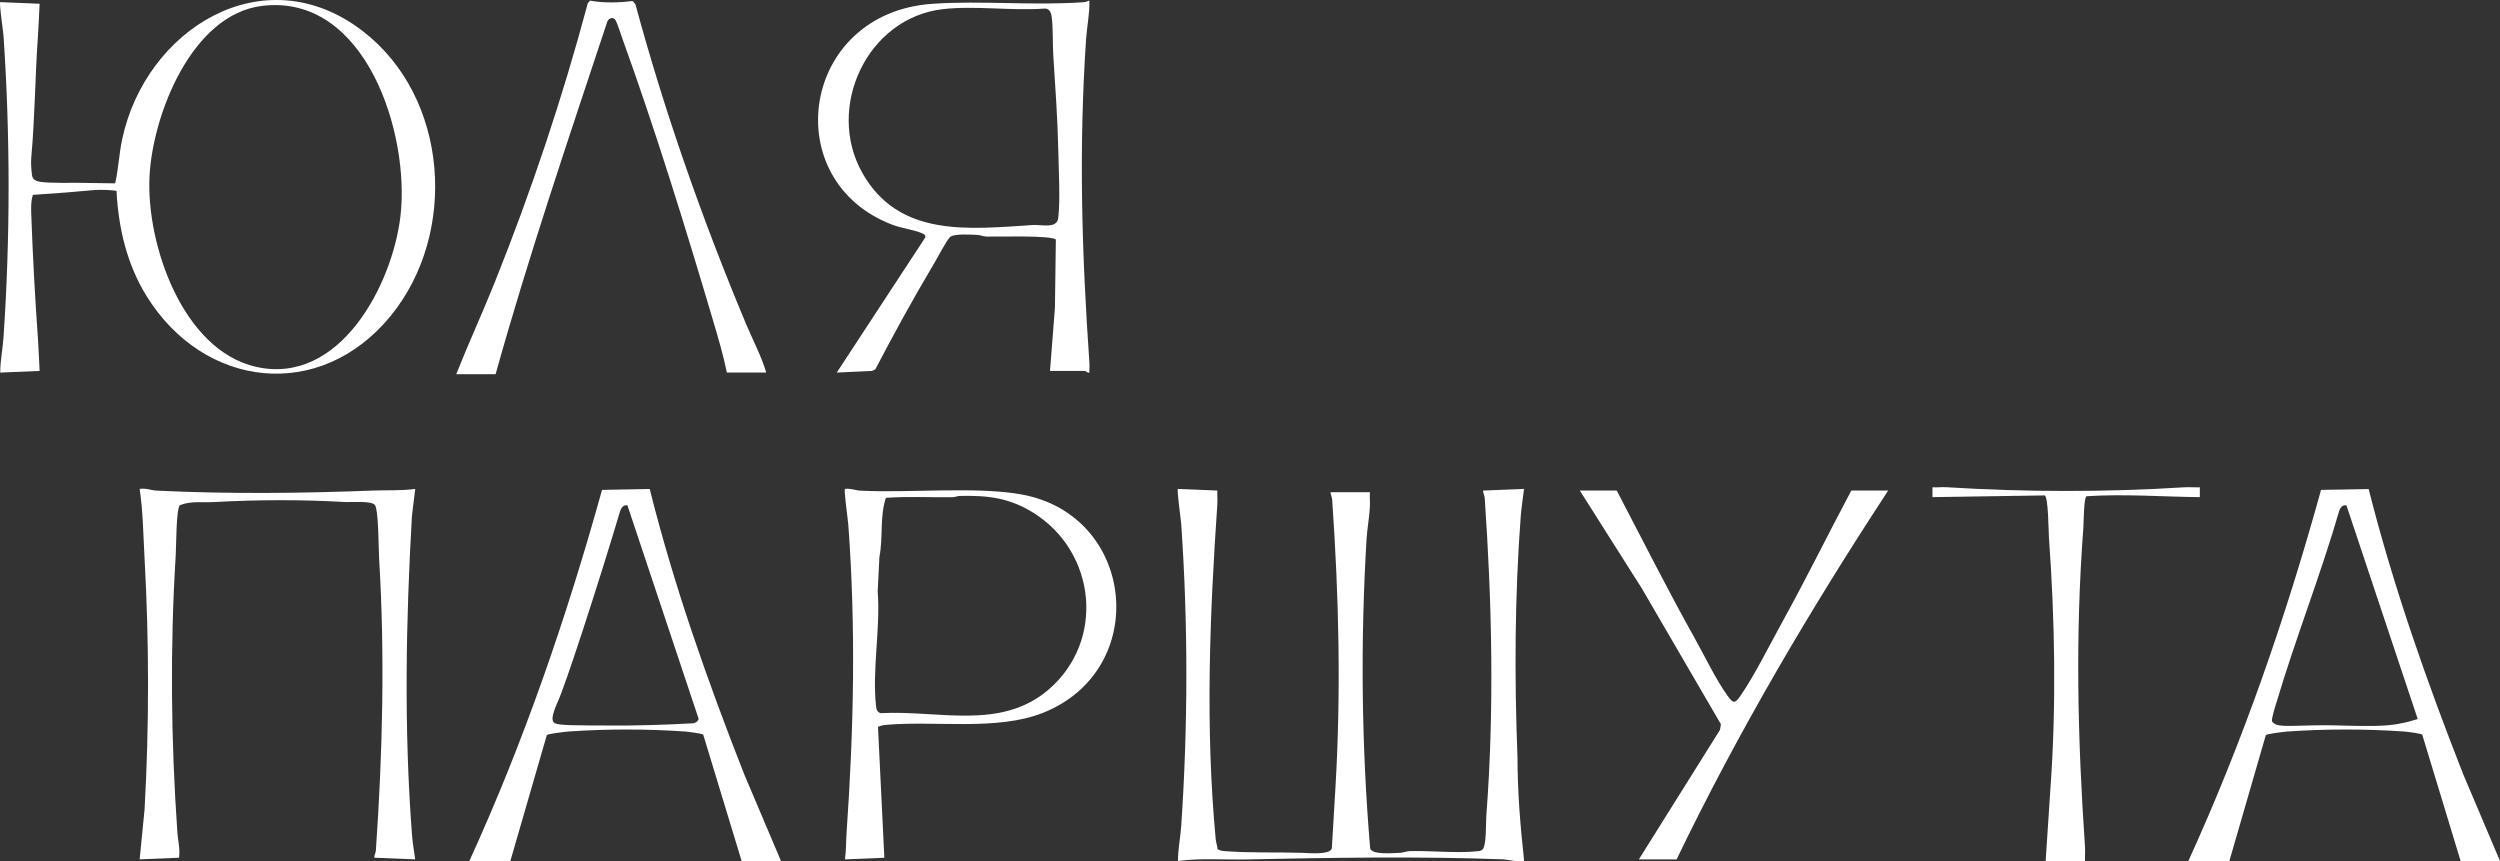 <?xml version="1.0" encoding="UTF-8"?> <svg xmlns="http://www.w3.org/2000/svg" id="_Слой_2" data-name="Слой 2" viewBox="0 0 3048.27 1050.27"><rect x="0" y="0" width="3048.27" height="1050.27" fill="#333333" stroke="none"/><defs><style> .cls-1 { fill: #fff; } </style></defs><g id="_Слой_1-2" data-name=" Слой 1"><path class="cls-1" d="M1670.28,600.15c-.26,6.28.4,12.69,0,18.99-.75,12.01-3.28,25.96-4.01,37.96-7.57,125.14-6.18,252.48,4.38,377.36,2.32,8.22,28.65,5.62,36.63,5.37,3.81-.12,7.59-1.99,11.9-2.09,25.78-.62,57.52,2.85,82.19.19,2.41-.26,4.04-.31,6.08-1.92,5.18-4.1,4.22-33.3,4.82-41.15,9.8-128.88,6.98-258.6-1.96-387.75-.22-3.12-1.91-5.85-2.03-8.95l49.99-2c-1.23,10.62-3.2,22.39-4,32.96-7.33,97.32-7.84,196.23-3.99,293.79.03,42.11,3.41,84.13,8.02,125.89-.19,3.76-21.91-.86-25.02-.98-104.33-3.85-209.65-2.05-313.91.1-27.71.57-55.64-1.84-83.09,1.91,0-14.23,3.05-28.97,4-42.97,8.27-121.66,8.4-246.1,0-367.75-.4-5.75-5.51-41.41-4.01-42.97l48.01,2c-.25,5.62.38,11.37,0,17-9.31,136.46-14.75,270.93-2,407.69.39,4.22,1.86,8.4,2.37,12.61,3.21,1.99,6.86,2.22,10.54,2.49,29.92,2.21,62.08.96,92.08,1.91,8.02.25,34.26,2.85,36.63-5.38l4.37-73.57c7.01-118.02,4.2-233.8-3.96-351.78-.22-3.12-1.9-5.86-2.03-8.96h48Z"></path><path class="cls-1" d="M142.04,232.66c-2.61-.33-6.51-.76-11.27-1-11.52-.56-20.15.4-23.49.76-12.26,1.3-35.53,3.01-67.2,5.19-2.56,8.03-2.2,17.4-1.89,25.88,1.82,50.02,4.55,100.05,8.1,149.8.92,12.91,1.27,26.07,2,38.99l-48.02,2c.02-14.24,3.06-28.97,4.01-42.97,8.28-121.59,8.24-246.15,0-367.75C3.89,37.78-1.23,4,.27,2.59l48.02,1.99c-.74,12.92-1.08,26.07-2,38.99-3.51,49.21-3.69,98.66-8.1,147.8-.08.93-.66,7.24.12,15.61.53,5.7.8,8.54,1.82,10.15,2.91,4.57,9.53,5.7,35.46,5.84,7.38.04,13.45-.02,17.52-.08l47.31.68c3.97-17.22,4.73-35.69,8.49-53.48C177.23,35.84,321.36-54.87,442.11,37.76c105.13,80.64,116.67,246.72,34.15,347.53-86.1,105.17-227.69,88.61-297.56-24.35-24.04-38.86-34.25-82.77-36.64-128.26l-.02-.02ZM319.83,7.13c-86.1,10.25-133.9,133.14-137.55,208.3-3.99,81.97,40.09,211.53,129.98,231.87,101.72,23.02,166.19-99.68,176.03-183.9C499.97,163.45,446.09-7.89,319.84,7.13h-.01Z"></path><path class="cls-1" d="M1280.28,452.26l6.01-76.94,1.12-83.07c-3.75-5.62-72.54-3.49-84.22-3.78-4.31-.11-8.09-1.97-11.9-2.09-7.57-.25-28.55-1.82-33.11,2.9-4.61,4.77-15.12,25.11-19.51,32.47-25.09,42.05-48.7,85.15-71.35,128.56l-4.02,1.98-43.01,1.97,108.04-164.95c.19-2.68-1.3-3.53-3.41-4.57-8.4-4.14-25.18-6.38-35.69-10.29-142.54-52.94-113.32-259.04,48.04-269.86,60.7-4.07,123.14,2.5,184.07-1.93,2.72-.2,4.55-1.06,6.92-2.06.56,15.66-2.95,31.57-3.99,46.96-9.09,134.57-5.24,261.19,4.1,395.63.25,3.66-.3,7.43-.1,11.08-2.24.81-4.46-1.99-4.99-1.99h-43v-.02ZM1149.82,11.12c-92.28,10.5-143.3,119.46-98.58,199.35,44.43,79.37,129.55,68.95,208.03,63.91,11.2-.72,29.58,4.95,31.1-8.89,2.5-22.79.5-58.17,0-82.13-.81-38.44-3.63-77.55-6.1-115.82-.94-14.63.05-33.75-2.11-47.85-.79-5.17-3.01-9.64-8.77-9.22-39.75,2.93-84.43-3.8-123.56.65h-.01Z"></path><path class="cls-1" d="M506.27,596.17l-4,32.96c-7.4,128.7-9.74,259.07,0,387.73.74,9.83,2.44,21.16,4,30.96l-49.99-2c.11-3.1,1.81-5.83,2.03-8.95,8.22-118.63,11.12-237.11,3.96-355.77-.69-11.49-.61-58.41-4.94-65.02-3.87-5.9-28.6-3.5-36.06-3.93-53.07-3.08-106.92-2.93-159.99,0-13.99.77-29.08-1.61-42.05,3.95-4.53,5.2-4.31,50.63-4.95,61-7,111.84-5.83,225.88,1.99,337.76.69,9.93,3.56,20.37,2.02,30.98l-48,1.98,6-60.94c5.66-101.86,5.6-204.2-.01-305.78-1.56-28.27-1.85-56.83-5.99-84.94,7.28-1.29,14,1.75,20.9,2.08,88.13,4.23,176.07,3.3,264.09-.1,17.08-.66,34.01.34,51-1.98h-.01Z"></path><path class="cls-1" d="M572.28,1049.83c66.67-145.77,118.83-298,161.79-452.5l58.14-1.11c29.59,118.42,70.5,234.09,115.11,347.64l44.95,105.97h-48l-46.82-154.07c-1.79-1.46-18.29-3.55-22.17-3.82-45.75-3.23-96.24-3.25-142.01,0-4.43.31-25.18,2.74-26.55,4.45l-44.44,153.44h-50ZM674.44,879.79c1.65,3.34,6.31,4.63,44.3,4.77,5.98.02,11.05.02,14.86.01,7.26.11,18.16.21,31.43.08,40.88-.39,80.22-2.74,80.22-2.74,0,0,2.8-.57,4.47-2.05.93-.83,1.69-1.89,2.21-3.18l-86.88-260.43c-4.52-1.27-7.75,3.02-8.87,6.78-27.16,90.95-67.32,214.38-76.44,233.39-.1.22-.91,1.87-1.79,4.17-2.65,6.9-5.68,14.81-3.52,19.19h.01Z"></path><path class="cls-1" d="M2668.28,1049.83c66.58-145.8,119.09-297.91,161.79-452.5l58.04-1.01c29.97,118.47,70.61,233.95,115.21,347.54l44.95,105.97h-48l-46.82-154.07c-1.79-1.46-18.29-3.55-22.17-3.82-45.75-3.23-96.24-3.25-142.01,0-4.43.31-25.18,2.74-26.55,4.45l-44.44,153.44h-50ZM2770.44,879.79c4.96,7.23,18.77,5.18,50.8,4.64,16.83-.28,30.69.05,40.03.4.94.02,2.32.05,3.99.09,22.24.42,37.64.71,53.24-1.39,7.35-.99,17.48-2.88,29.43-6.84l-86.88-260.43c-4.53-1.27-7.75,3.02-8.87,6.78-22.8,78.56-53.14,155.05-76.44,233.39-1.22,4.1-6.81,21.17-5.31,23.36h.01Z"></path><path class="cls-1" d="M1070.53,886.21l7.76,159.64-48.02,2c1.55-10.92,1.24-22.02,2-32.99,8.74-125.52,11.43-249.9,2.01-375.73-.43-5.74-5.51-41.41-4.01-42.97,6.53-1.02,12.57,1.78,18.91,2.1,59.52,3.02,140.14-5.27,195.53,4.47,139.91,24.6,159.31,213.26,27.54,266.22-56.55,22.73-132.44,9.33-193.01,14.99-3.04.28-5.96,1.07-8.71,2.28h0ZM1169.85,604.72c-2.31.06-5.25,1.48-8.48,1.52-27.02.4-54.44-1.21-81.22.78-7.62,22.64-3.24,48.63-7.88,72.07l-2.09,41.88c3.5,45.16-6.89,95.5-2.01,140.09.45,4.12,1.23,6.94,5.48,8.52,70.06-3.95,146.11,21.47,204.65-28.56,69.6-59.48,58.39-167.85-18.19-215.72-29.46-18.42-55.99-21.45-90.28-20.58h.02Z"></path><path class="cls-1" d="M934.28,454.26h-48c-4.35-21.39-10.75-42.88-16.99-63.96-33.84-114.29-70.49-232.81-110.96-344.79-2.09-5.79-5.03-15.61-7.53-20.44s-8-3.5-10.18.83c-47.29,142.83-95.85,285.35-136.33,430.36h-48c14.89-37.6,31.9-74.41,46.95-111.97,44.47-110.96,82.6-224.71,113.45-340.31l2.75-3.21c16.51,3.07,35.33,2.58,51.97.44l3.34,3.9c35.93,132.72,81.66,262.44,134.59,389.15,8.32,19.91,18.9,39.54,24.95,60h0Z"></path><path class="cls-1" d="M2302.28,598.15c-94.78,144.54-182.86,293.86-258,449.68h-46l98.94-157.95,1.11-6.8-96.45-165.61-75.6-119.32h45c31.38,59.86,61.65,120.23,94.64,179.23,11.87,21.22,26.99,52.56,40.7,71.25,6.7,9.13,8.65,9.63,15.34.02,17.21-24.75,35.59-62,50.68-89.26,29.4-53.11,56.14-107.65,84.65-161.24h45,0Z"></path><path class="cls-1" d="M2494.28,1049.83l5.99-90.94c7.11-100.74,5.22-203.3-2-303.77-.52-7.25-.67-50-5.29-51.06l-136.72,2.1v-12.01c5.64.34,11.46-.44,17.1-.08,96.02,6.02,193.9,6.12,289.9.09,6.3-.4,12.72.27,19.01,0v12.01c-45.94-.5-92.13-4.09-138.13-1.13-3.47,2.3-3.4,31.92-3.87,38.1-9.99,133.36-7.03,256.45,2,389.71.38,5.64-.24,11.37,0,17h-48v-.02Z"></path></g></svg> 